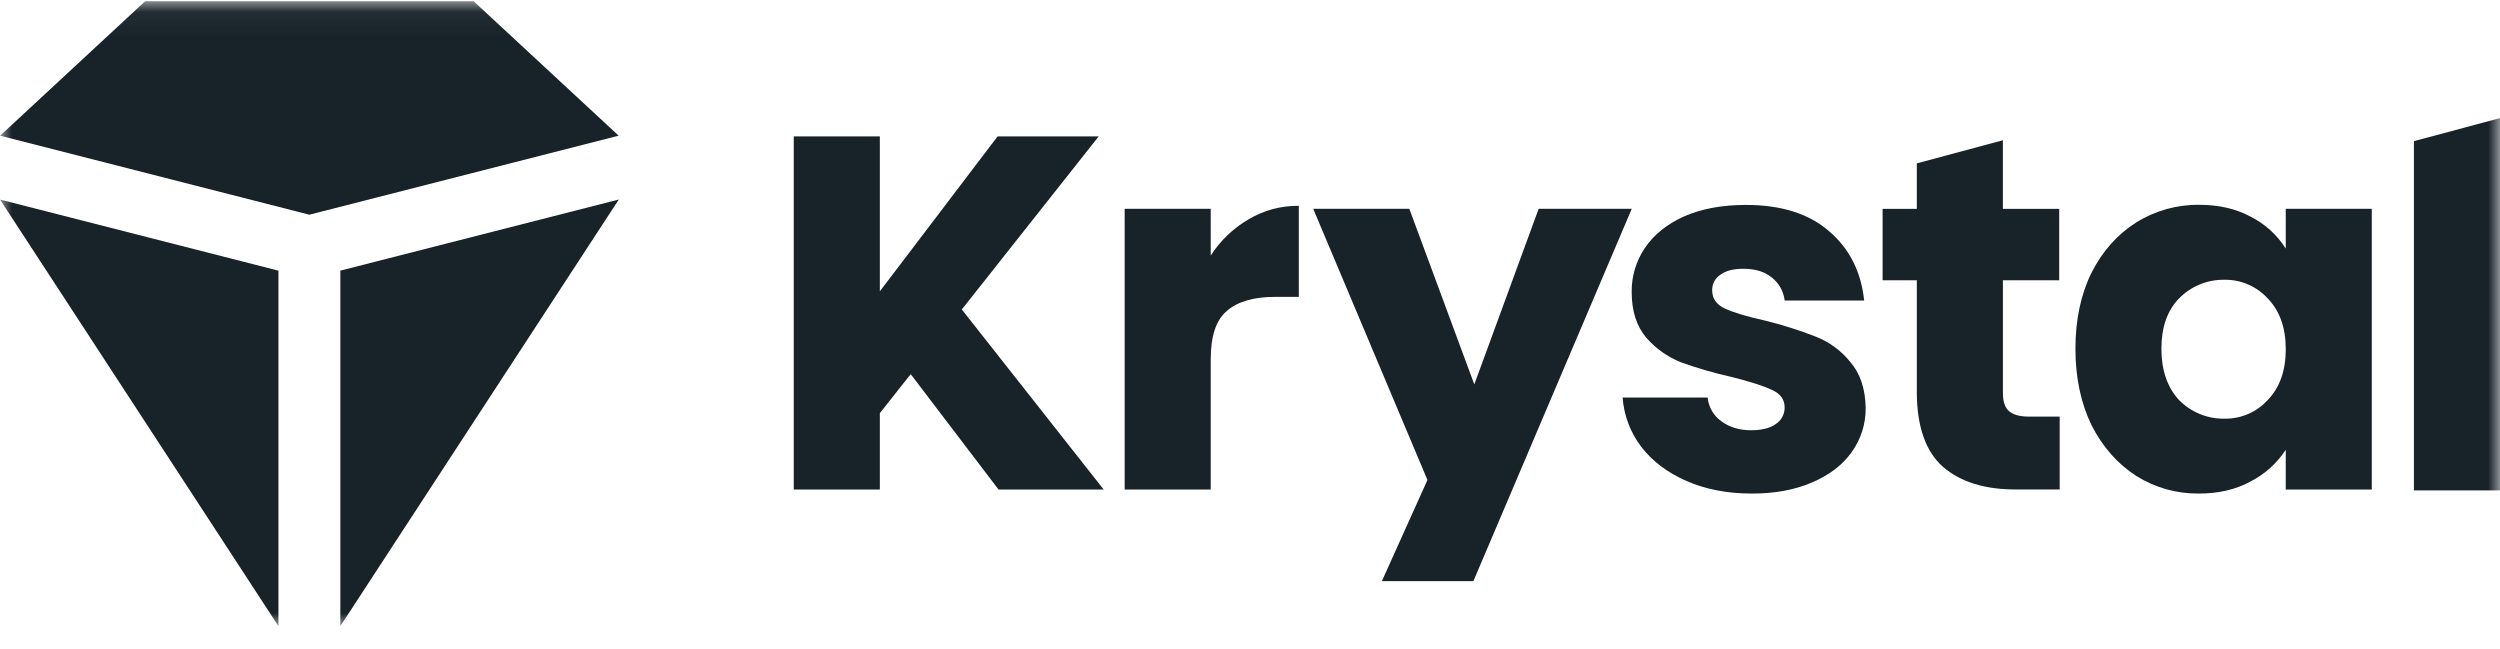 <svg width="104" height="27" viewBox="0 0 104 27" fill="none" xmlns="http://www.w3.org/2000/svg">
<g clip-path="url(#clip0_1589_14428)">
<mask id="mask0_1589_14428" style="mask-type:luminance" maskUnits="userSpaceOnUse" x="0" y="0" width="104" height="27">
<path d="M104 0.047H0V26.047H104V0.047Z" fill="white"/>
</mask>
<g mask="url(#mask0_1589_14428)">
<path d="M50.366 10.633C50.762 10.014 51.3 9.497 51.936 9.127C52.569 8.749 53.294 8.553 54.031 8.562V12.35H53.045C52.153 12.35 51.483 12.545 51.036 12.935C50.589 13.313 50.366 13.982 50.366 14.945V20.366H46.786V8.687H50.366V10.633Z" fill="#182229"/>
<path d="M67.881 8.687L61.293 24.175H57.486L59.382 19.967L54.63 8.687H58.628L61.331 15.991L64.008 8.687H67.881Z" fill="#182229"/>
<path d="M72.881 20.532C71.862 20.532 70.955 20.358 70.16 20.01C69.364 19.661 68.736 19.187 68.276 18.586C67.823 17.993 67.554 17.28 67.501 16.536H71.039C71.056 16.731 71.116 16.92 71.214 17.09C71.311 17.26 71.444 17.407 71.604 17.521C71.939 17.772 72.351 17.897 72.839 17.898C73.285 17.898 73.627 17.814 73.865 17.646C73.98 17.572 74.075 17.47 74.141 17.349C74.207 17.228 74.242 17.093 74.241 16.955C74.241 16.621 74.067 16.377 73.718 16.223C73.369 16.056 72.804 15.874 72.023 15.679C71.313 15.521 70.614 15.319 69.929 15.072C69.373 14.85 68.878 14.499 68.485 14.047C68.08 13.572 67.878 12.938 67.878 12.142C67.871 11.494 68.061 10.86 68.422 10.322C68.799 9.764 69.343 9.325 70.055 9.003C70.781 8.684 71.639 8.525 72.63 8.525C74.095 8.525 75.246 8.887 76.083 9.613C76.935 10.338 77.423 11.301 77.549 12.501H74.241C74.221 12.312 74.161 12.129 74.068 11.963C73.974 11.798 73.848 11.652 73.697 11.537C73.404 11.3 73.014 11.181 72.525 11.181C72.106 11.181 71.786 11.265 71.562 11.432C71.455 11.502 71.368 11.599 71.309 11.713C71.25 11.826 71.222 11.953 71.227 12.081C71.227 12.416 71.401 12.667 71.751 12.834C72.113 13.002 72.671 13.169 73.427 13.337C74.145 13.513 74.852 13.737 75.541 14.006C76.097 14.224 76.587 14.583 76.963 15.048C77.381 15.522 77.597 16.163 77.612 16.973C77.619 17.634 77.413 18.279 77.025 18.815C76.647 19.346 76.096 19.766 75.371 20.074C74.659 20.38 73.829 20.533 72.881 20.532Z" fill="#182229"/>
<path d="M85.683 17.331V20.363H83.862C82.566 20.363 81.555 20.049 80.83 19.422C80.105 18.781 79.741 17.741 79.74 16.304V11.659H78.316V8.688H79.739V6.796L83.303 5.839H83.32V8.688H85.663V11.659H83.321V16.348C83.321 16.695 83.401 16.947 83.571 17.099C83.741 17.252 84.018 17.331 84.408 17.331H85.683Z" fill="#182229"/>
<path d="M104 4.913V20.4H100.419V5.872L103.998 4.913H104Z" fill="#182229"/>
<path d="M45.914 20.365H41.539L37.885 15.564L36.601 17.188V20.365H33.02V5.675H36.601V12.12L41.499 5.675H45.705L40.011 12.874L45.914 20.365Z" fill="#182229"/>
<path d="M86.338 14.506C86.338 13.306 86.561 12.252 87.007 11.345C87.468 10.441 88.089 9.743 88.871 9.252C89.654 8.763 90.563 8.509 91.487 8.52C92.311 8.52 93.03 8.687 93.642 9.022C94.234 9.323 94.734 9.779 95.087 10.341V8.687H98.666V20.366H95.087V18.712C94.721 19.271 94.216 19.726 93.621 20.03C93.008 20.366 92.289 20.533 91.466 20.532C90.549 20.541 89.648 20.287 88.871 19.8C88.09 19.298 87.468 18.593 87.007 17.686C86.561 16.765 86.338 15.705 86.338 14.506ZM95.088 14.526C95.088 13.634 94.837 12.929 94.335 12.413C94.106 12.163 93.828 11.965 93.517 11.832C93.207 11.698 92.872 11.632 92.534 11.638C92.183 11.633 91.835 11.699 91.511 11.833C91.187 11.966 90.894 12.164 90.648 12.414C90.159 12.916 89.915 13.614 89.915 14.507C89.915 15.4 90.159 16.112 90.648 16.643C90.894 16.893 91.188 17.09 91.511 17.223C91.835 17.356 92.183 17.422 92.534 17.417C92.872 17.423 93.207 17.358 93.518 17.224C93.828 17.091 94.107 16.893 94.335 16.643C94.837 16.125 95.088 15.419 95.088 14.526Z" fill="#182229"/>
<path d="M25.735 5.644L12.868 8.931L0.005 5.645L6.042 0.047H19.699L25.735 5.644Z" fill="#182229"/>
<path d="M25.742 8.3L14.158 26.047V11.258L25.742 8.3Z" fill="#182229"/>
<path d="M11.583 11.26V26.047L0 8.301L11.583 11.26Z" fill="#182229"/>
</g>
</g>
<defs>
<clipPath id="clip0_1589_14428">
<rect width="104" height="26" fill="white" transform="translate(0 0.047)"/>
</clipPath>
</defs>
</svg>
